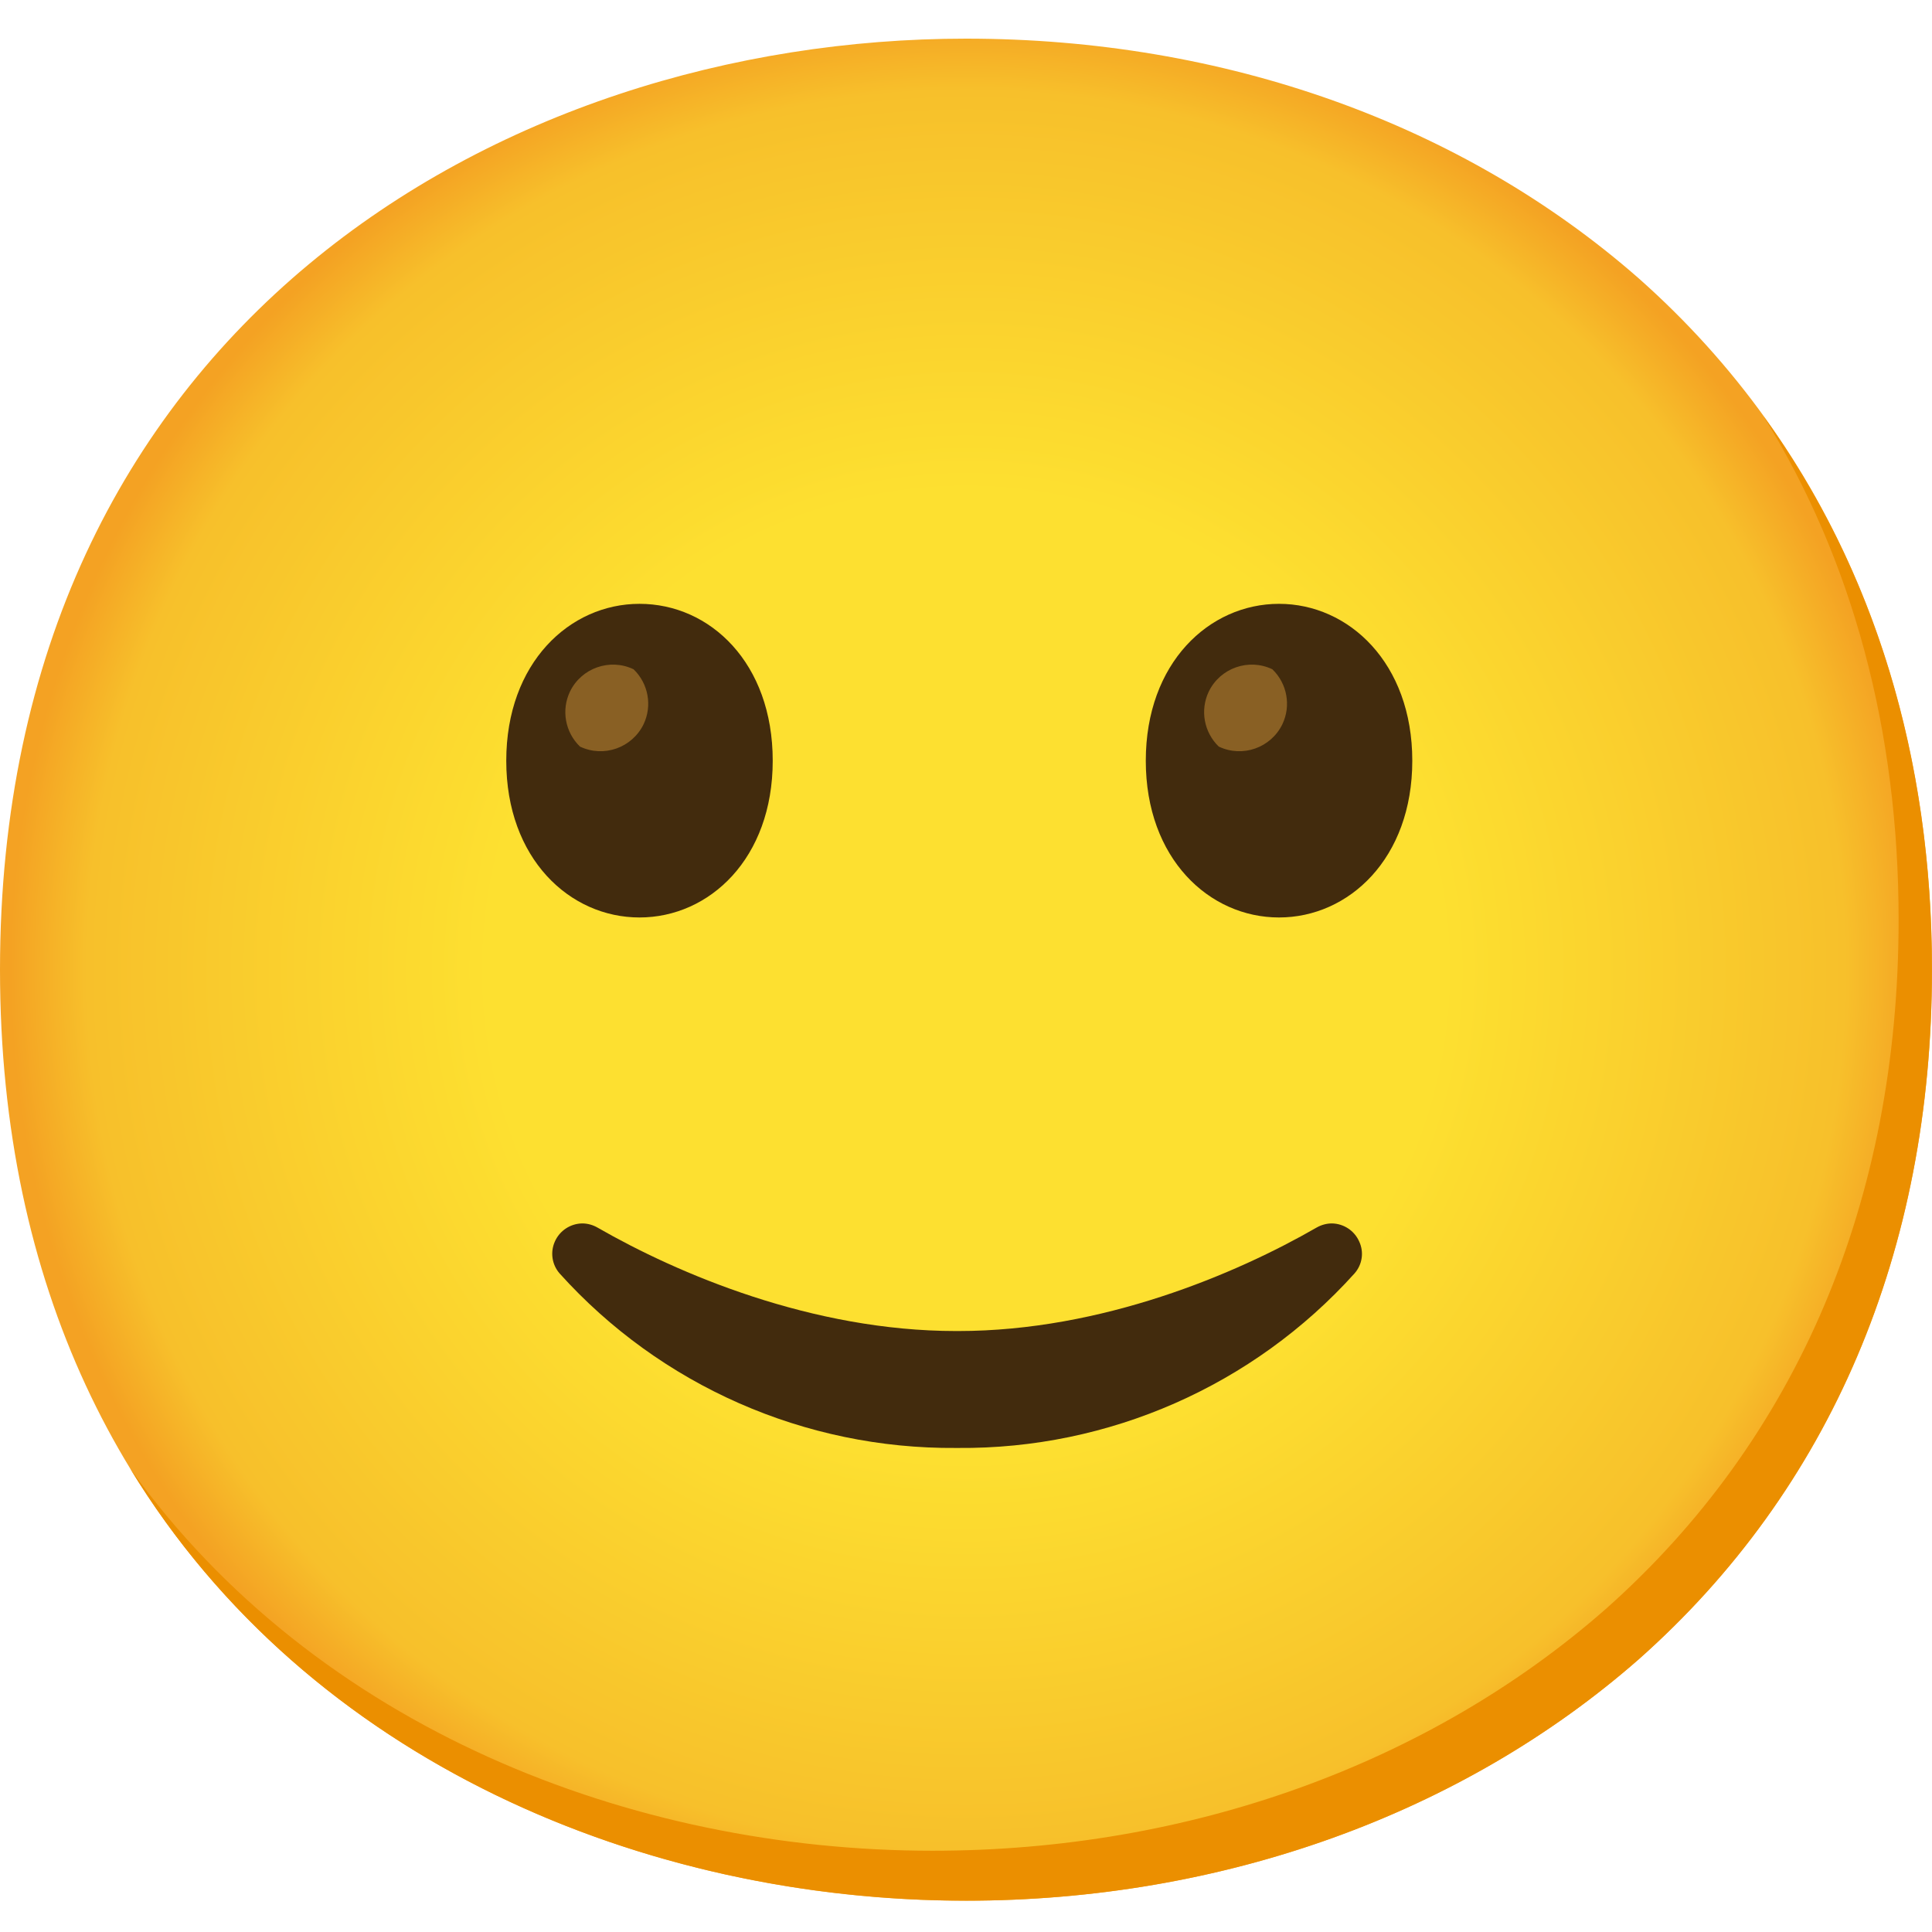 <svg width="50" height="50" viewBox="0 0 50 50" fill="none" xmlns="http://www.w3.org/2000/svg">
<path d="M25 49.189C12.974 49.189 0 41.646 0 25.095C0 8.543 12.974 1 25 1C31.681 1 37.845 3.198 42.414 7.207C47.371 11.603 50 17.81 50 25.095C50 32.379 47.371 38.543 42.414 42.94C37.845 46.948 31.638 49.189 25 49.189Z" fill="url(#paint0_radial_2_122)"/>
<path d="M16.55 15.627C14.744 15.627 13.102 17.153 13.102 19.688C13.102 22.222 14.744 23.744 16.55 23.744C18.36 23.744 19.998 22.218 19.998 19.688C19.998 17.158 18.377 15.627 16.55 15.627Z" fill="#422B0D"/>
<path d="M16.397 17.321C15.785 17.028 15.048 17.286 14.751 17.898C14.522 18.377 14.626 18.95 15.009 19.321C15.621 19.614 16.359 19.355 16.656 18.743C16.884 18.265 16.781 17.692 16.397 17.321Z" fill="#896024"/>
<path d="M33.101 15.627C31.295 15.627 29.653 17.153 29.653 19.688C29.653 22.222 31.295 23.744 33.101 23.744C34.907 23.744 36.55 22.218 36.55 19.688C36.55 17.158 34.907 15.627 33.101 15.627Z" fill="#422B0D"/>
<path d="M32.929 17.321C32.317 17.028 31.58 17.286 31.283 17.898C31.054 18.377 31.158 18.95 31.541 19.321C32.154 19.614 32.891 19.355 33.188 18.743C33.416 18.265 33.313 17.692 32.929 17.321Z" fill="#896024"/>
<path d="M24.74 37.473C20.831 37.503 17.098 35.861 14.482 32.956C14.283 32.727 14.236 32.404 14.361 32.128C14.486 31.848 14.762 31.667 15.068 31.662C15.206 31.662 15.344 31.701 15.464 31.77C17.542 32.964 21.016 34.447 24.74 34.447H24.8C28.52 34.447 31.999 32.964 34.072 31.77C34.193 31.701 34.331 31.662 34.469 31.662C34.775 31.667 35.05 31.848 35.175 32.128C35.305 32.404 35.257 32.727 35.055 32.956C32.438 35.861 28.697 37.507 24.788 37.473" fill="#422B0D"/>
<path d="M45.64 10.772C47.938 14.479 49.136 18.892 49.136 23.802C49.136 31.086 46.507 37.25 41.55 41.647C36.981 45.655 30.774 47.897 24.136 47.897C16.352 47.897 8.188 44.728 3.369 38.009C8.007 45.621 16.731 49.19 24.998 49.19C31.636 49.19 37.843 46.948 42.412 42.94C47.369 38.543 49.998 32.379 49.998 25.095C49.998 19.604 48.502 14.724 45.64 10.772Z" fill="#EB8F00"/>
<defs>
<radialGradient id="paint0_radial_2_122" cx="0" cy="0" r="1" gradientUnits="userSpaceOnUse" gradientTransform="translate(25 25.095) scale(24.552 24.552)">
<stop offset="0.5" stop-color="#FDE030"/>
<stop offset="0.92" stop-color="#F7C02B"/>
<stop offset="1" stop-color="#F4A223"/>
</radialGradient>
</defs>
</svg>
